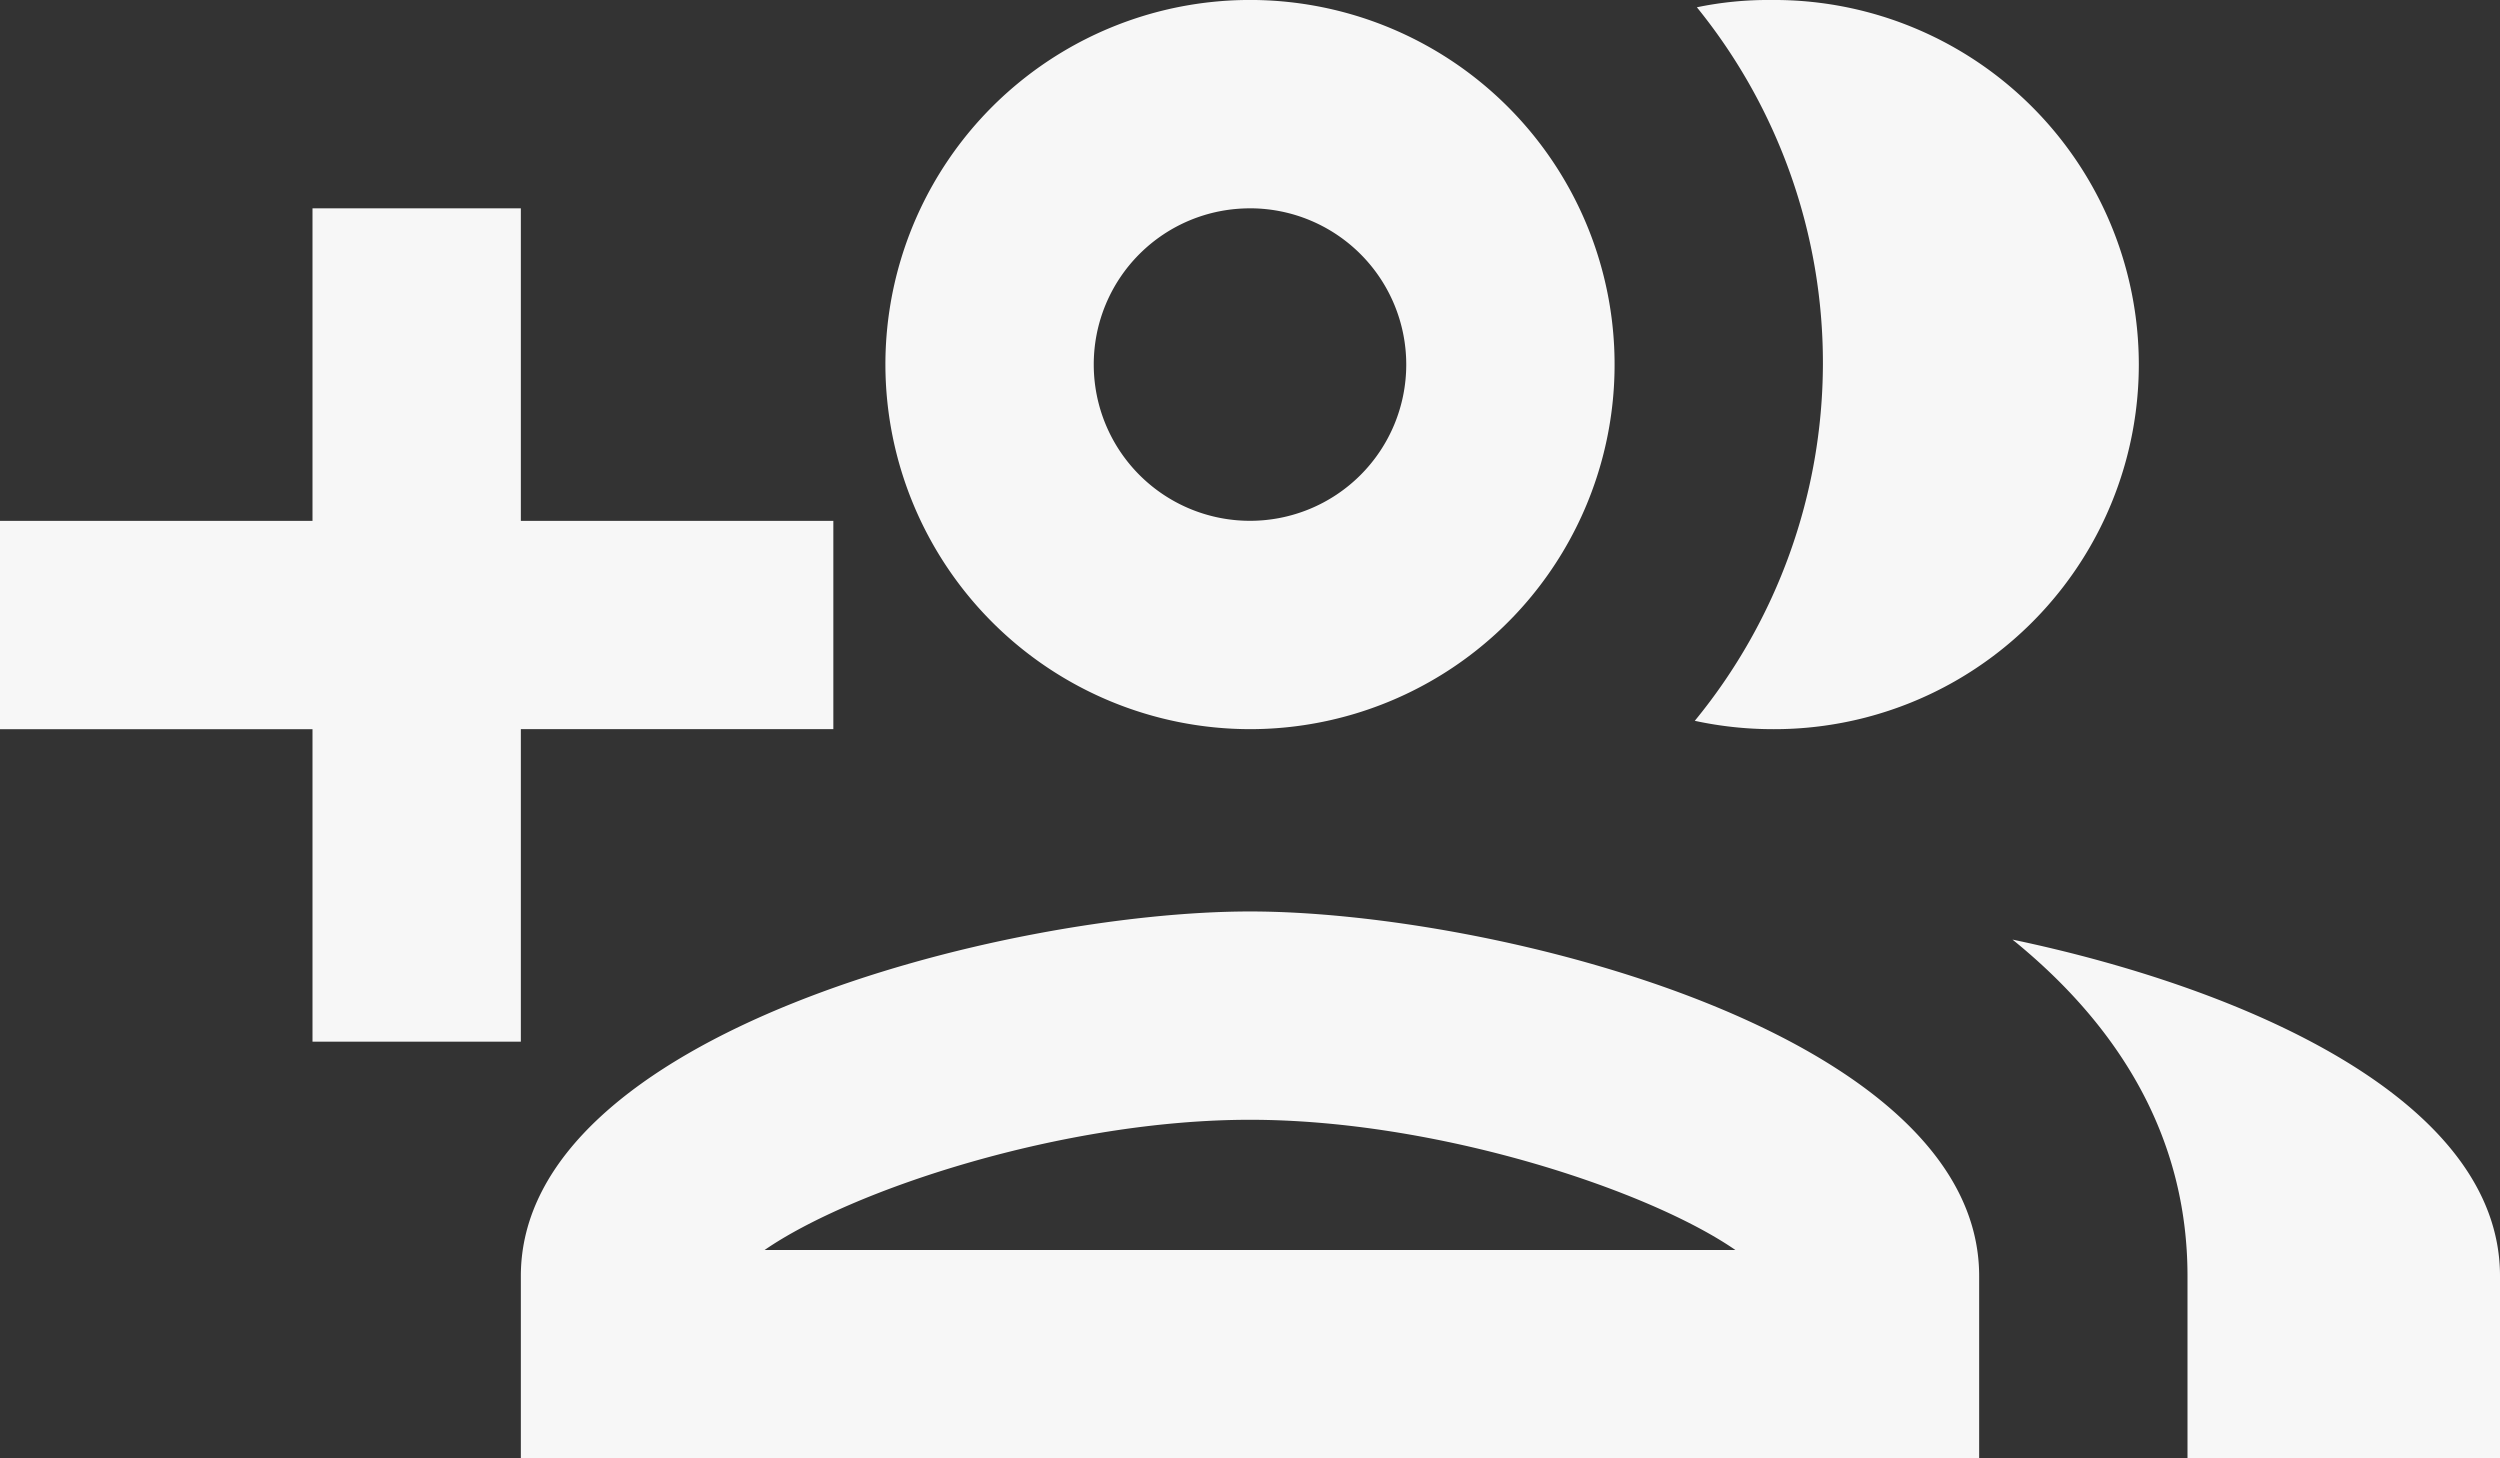 <?xml version="1.0" encoding="utf-8"?>
<svg xmlns="http://www.w3.org/2000/svg" width="80" height="46.667" viewBox="0 0 80 46.667">
  <rect x="0" y="0" width="80" height="46.667" fill="#333333" stroke="none"/>
  <path id="Path_6313" data-name="Path 6313" d="M16.667,38.333v-10h10V21.667h-10v-10H10v10H0v6.667H10v10ZM40,34.167c-7.8,0-23.333,3.9-23.333,11.667v5.833H63.333V45.833C63.333,38.067,47.8,34.167,40,34.167ZM24.467,45c2.8-1.933,9.567-4.167,15.533-4.167S52.733,43.067,55.533,45ZM40,28.333A11.667,11.667,0,1,0,28.333,16.667,11.679,11.679,0,0,0,40,28.333Zm0-16.667a5,5,0,1,1-5,5A4.993,4.993,0,0,1,40,11.667ZM56.667,28.333A11.667,11.667,0,1,0,56.667,5a11.178,11.178,0,0,0-2.367.233,18.059,18.059,0,0,1-.067,22.833A11.829,11.829,0,0,0,56.667,28.333ZM64.4,35.067c3.333,2.7,5.6,6.233,5.6,10.767v5.833H80V45.833C80,40.2,71.867,36.633,64.4,35.067Z" transform="translate(0 -5)" fill="#f7f7f7"/>
</svg>
